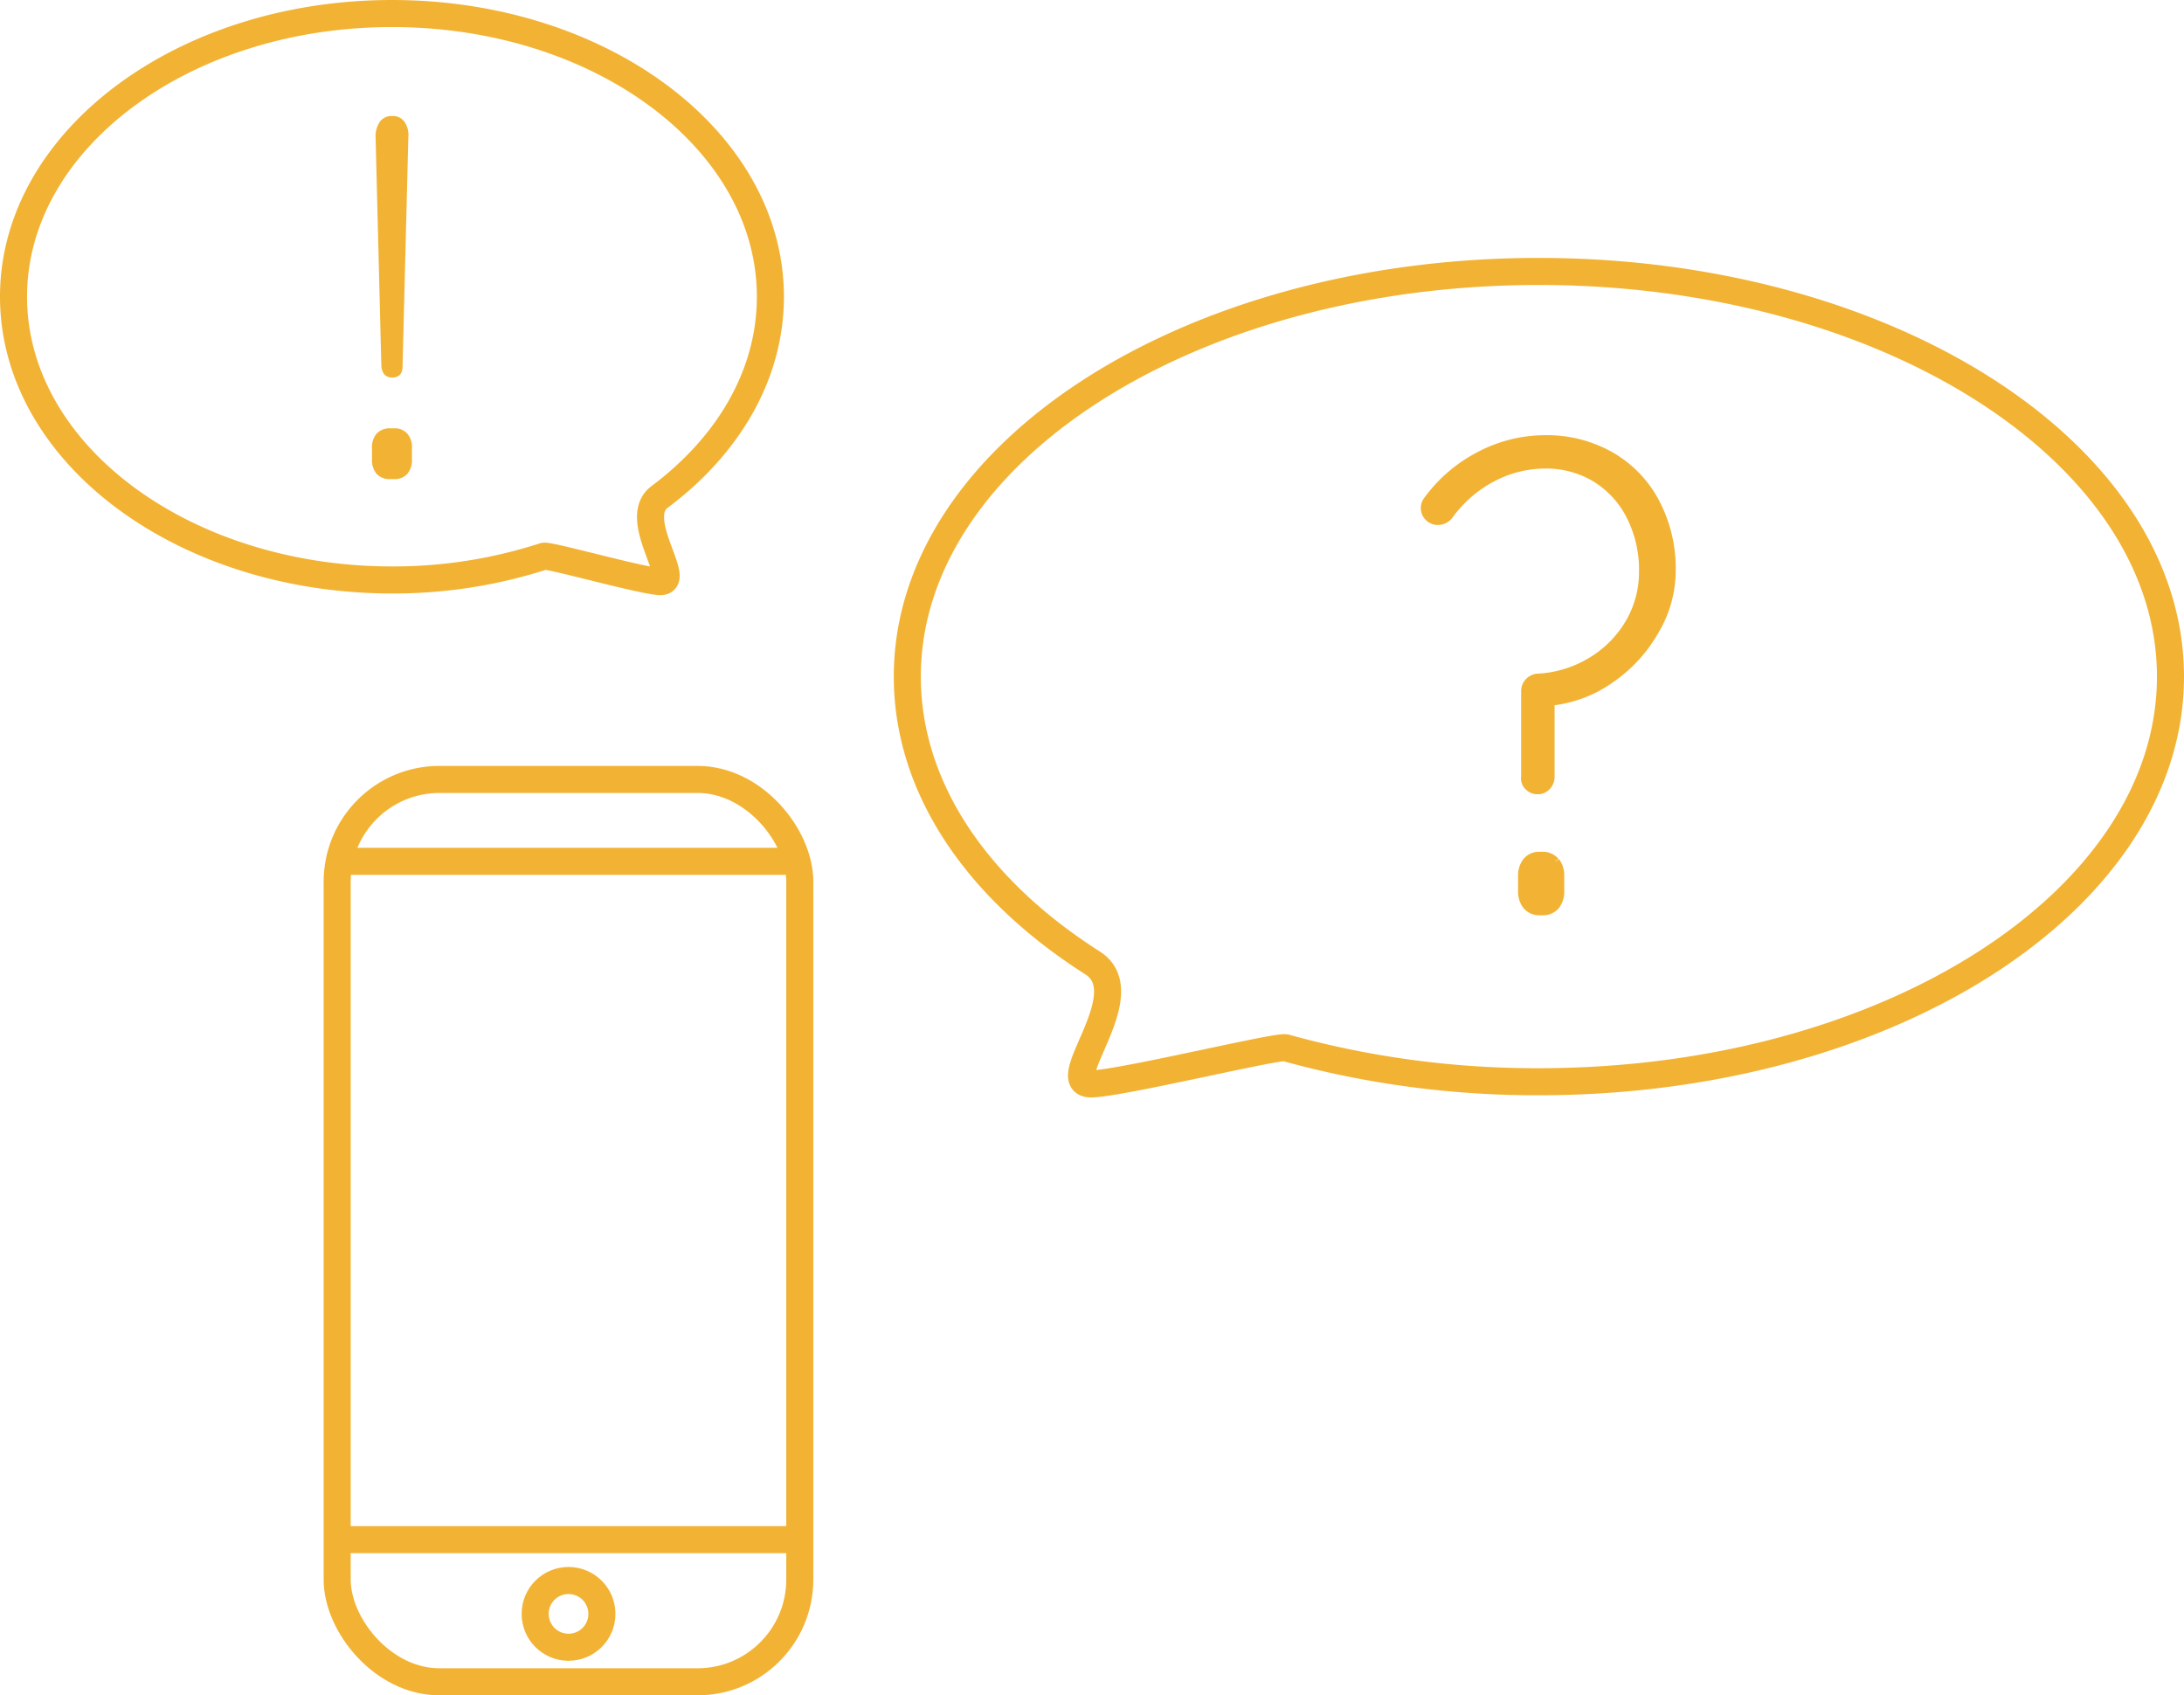<svg xmlns="http://www.w3.org/2000/svg" viewBox="0 0 242.13 187.93"><defs><style>.cls-1{fill:none;stroke-width:3px;stroke:#f2b334}</style></defs><g id="Ebene_2" data-name="Ebene 2"><g id="Ebene_1-2" data-name="Ebene 1"><rect class="cls-1" x="37.38" y="86.4" width="51.29" height="100.03" rx="11.34"/><path class="cls-1" d="M37.38 95.48h51.3M37.38 170.67h51.3"/><circle cx="63.03" cy="178.9" r="3.7" stroke-linecap="round" stroke="#f2b334" fill="none" stroke-width="3"/><path class="cls-1" d="M240.63 75c0 24.81-31.35 44.91-70 44.91a104.13 104.13 0 01-28.1-3.76c-.91-.26-17.71 3.82-21.4 4-4.54.25 5.42-9.93 0-13.41-12.7-8.08-20.54-19.31-20.54-31.74 0-24.8 31.35-44.91 70-44.91S240.63 50.23 240.63 75zM1.5 32.89c0 17.34 18.78 31.4 42 31.4a54.17 54.17 0 0016.8-2.63c.54-.18 10.61 2.67 12.82 2.81 2.72.18-3.25-6.94 0-9.38 7.6-5.68 12.29-13.53 12.29-22.2 0-17.33-18.78-31.39-41.95-31.39S1.5 15.56 1.5 32.89z"/><path d="M178.43 50.52a12.77 12.77 0 015 5.08 15.68 15.68 0 011.85 7.78 13 13 0 01-1.82 6.46 16.2 16.2 0 01-4.9 5.37 13.93 13.93 0 01-6.71 2.52v8.38a1.41 1.41 0 01-.39 1 1.23 1.23 0 01-1 .43 1.31 1.31 0 01-1-.43 1.17 1.17 0 01-.32-1v-9.52a1.45 1.45 0 011.42-1.42 12.69 12.69 0 005.93-1.85 12.06 12.06 0 004.2-4.26 11.19 11.19 0 001.52-5.68 13.23 13.23 0 00-1.42-6.22 10.44 10.44 0 00-3.9-4.23 10.63 10.63 0 00-5.55-1.49 12.61 12.61 0 00-6 1.52 13.83 13.83 0 00-4.69 4.09 1.5 1.5 0 01-1.21.64 1.13 1.13 0 01-.64-.14 1.36 1.36 0 01-.5-2.06 16.46 16.46 0 015.68-4.9 15.58 15.58 0 017.39-1.85 14.22 14.22 0 017.06 1.78zm-6 45a2.46 2.46 0 01.49 1.6v1.63a2.47 2.47 0 01-.49 1.61 1.78 1.78 0 01-1.43.6h-.28a1.78 1.78 0 01-1.42-.6 2.48 2.48 0 01-.5-1.61v-1.63a2.47 2.47 0 01.5-1.6 1.74 1.74 0 011.42-.6h.28a1.75 1.75 0 011.39.6z" fill="#f2b334" stroke="#f2b334"/><path d="M41.76 52.54a2.36 2.36 0 01-.52-1.61v-1.26a2.32 2.32 0 01.52-1.61 2 2 0 011.55-.58h.35a1.87 1.87 0 011.49.58 2.28 2.28 0 01.52 1.61v1.26a2.31 2.31 0 01-.52 1.61 1.9 1.9 0 01-1.49.57h-.35a2 2 0 01-1.55-.57zm.52-11.9l-.64-25.42a2.83 2.83 0 01.47-1.72 1.59 1.59 0 011.38-.64 1.56 1.56 0 011.37.67 2.59 2.59 0 01.41 1.69l-.64 25.42c0 .8-.42 1.21-1.14 1.21s-1.1-.41-1.21-1.21z" fill="#f2b334"/></g></g></svg>